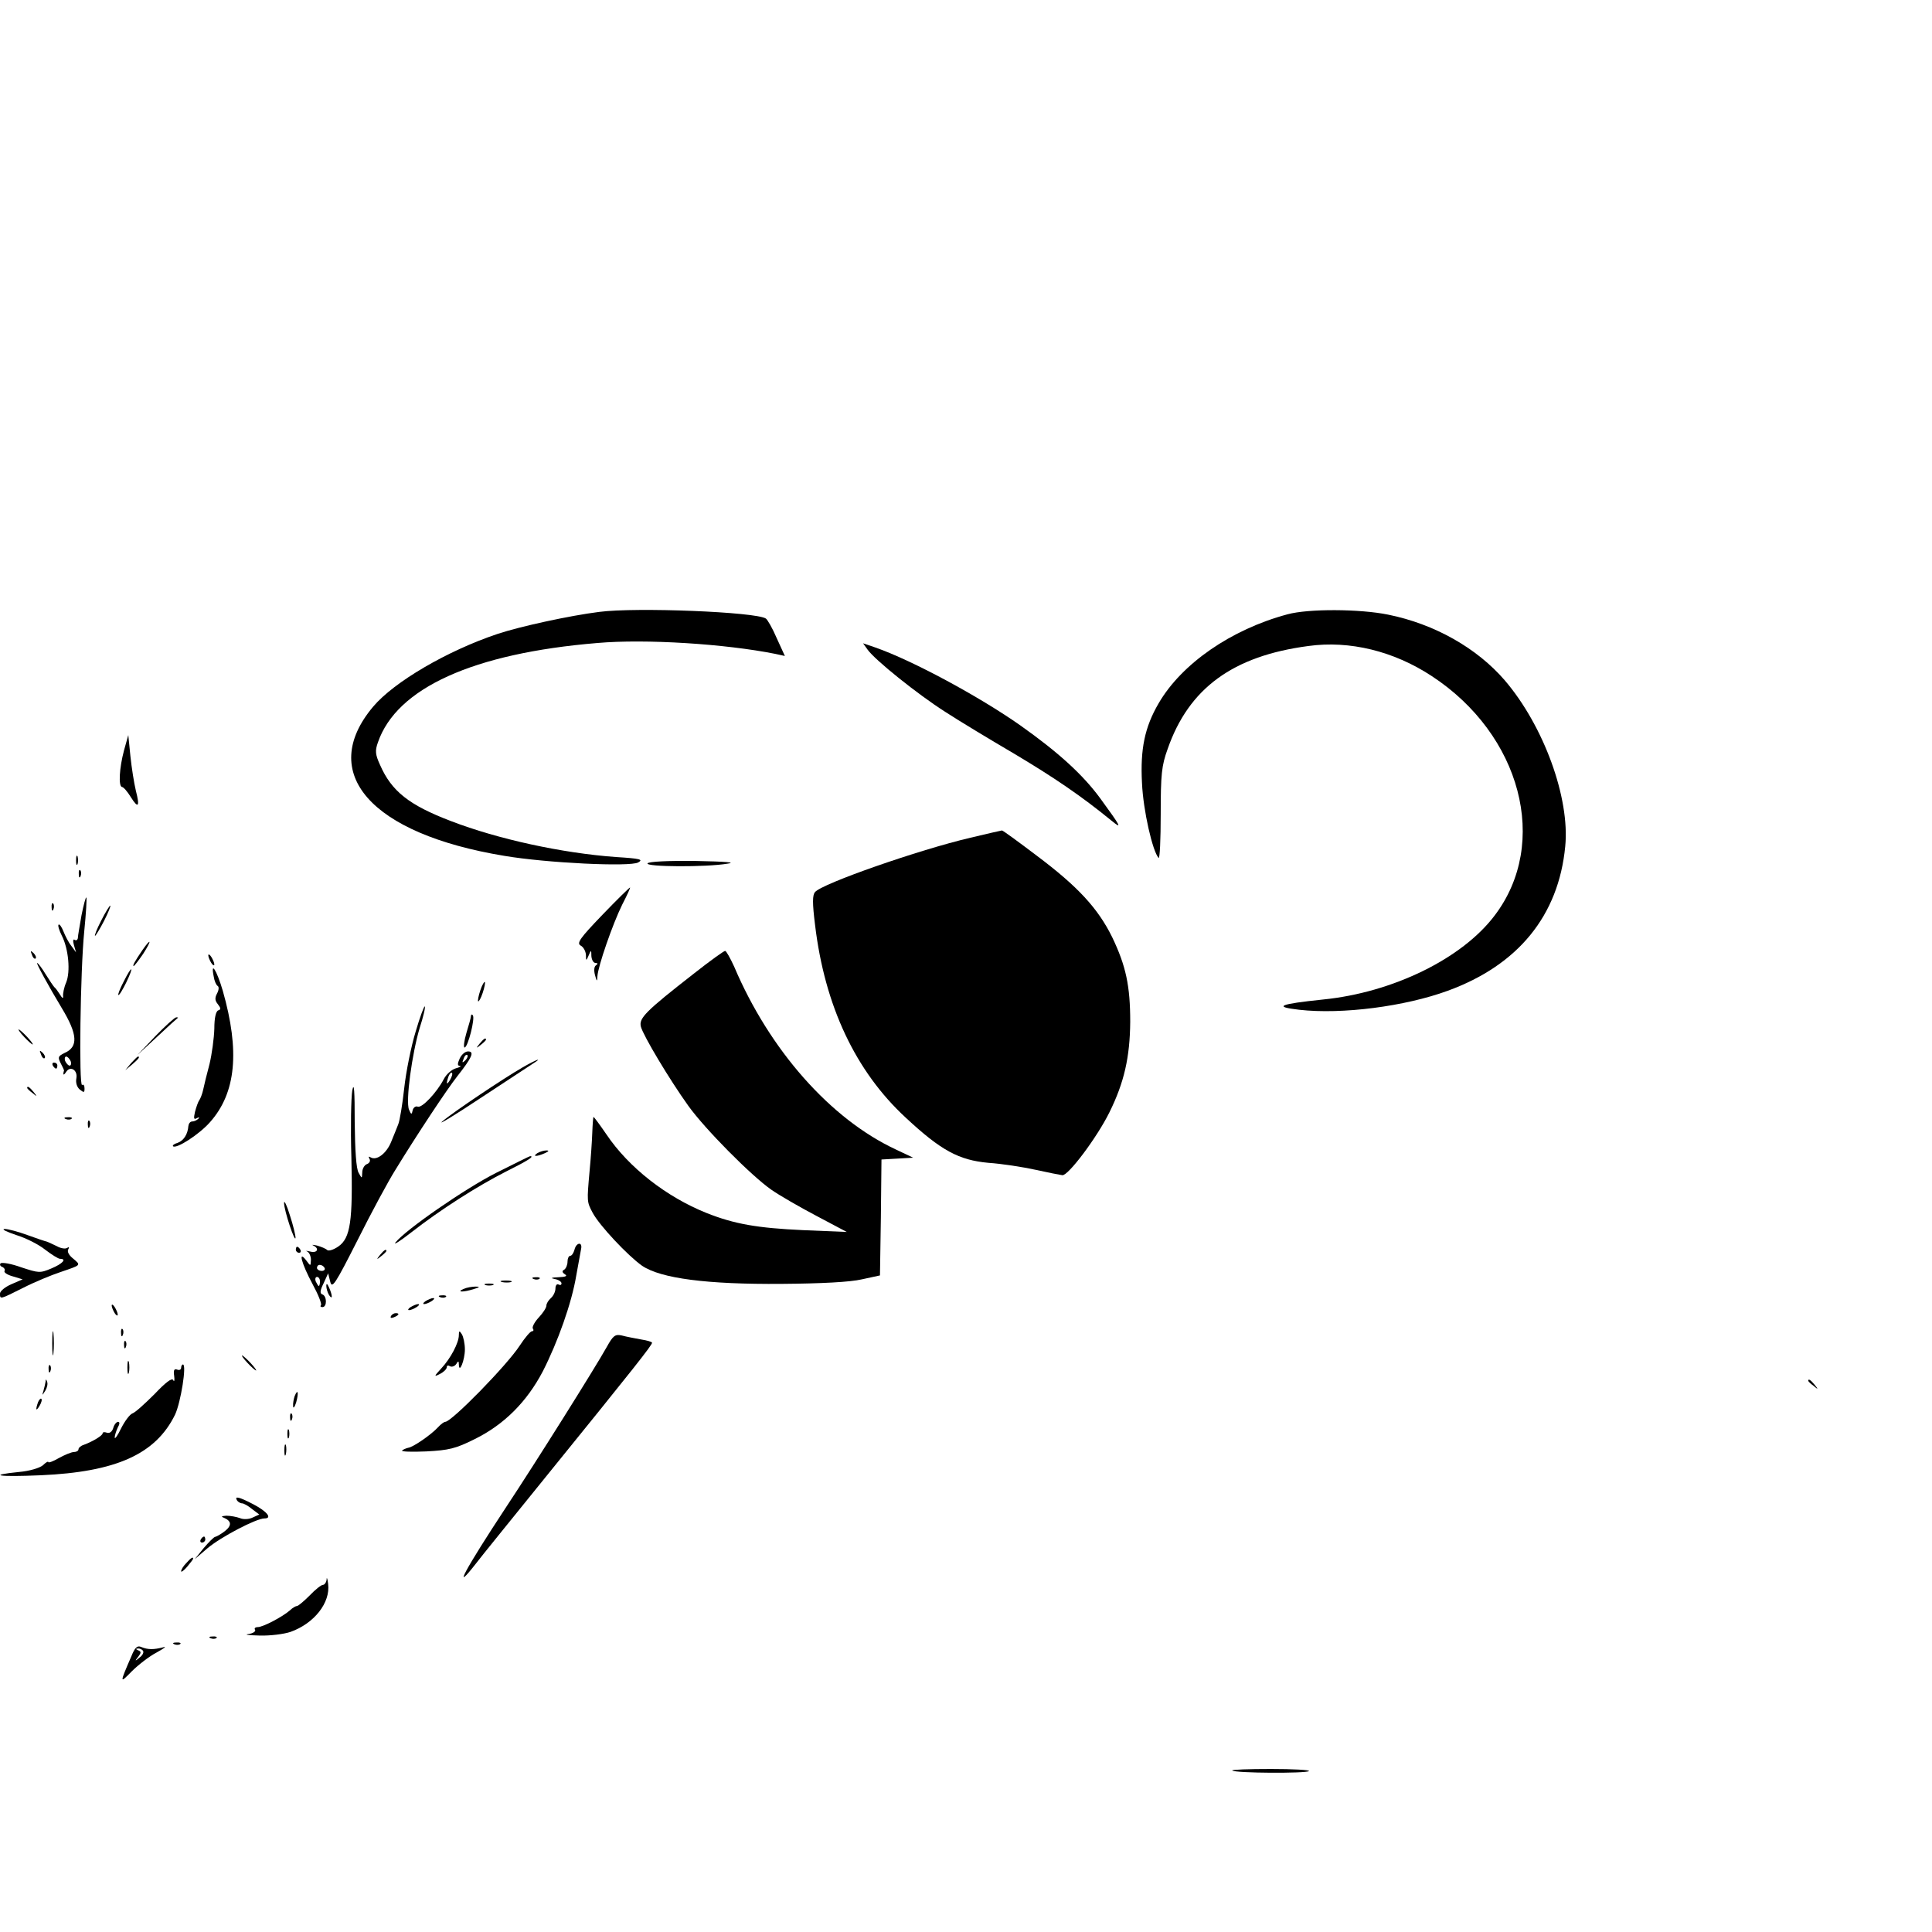 <?xml version="1.0" standalone="no"?>
<!DOCTYPE svg PUBLIC "-//W3C//DTD SVG 20010904//EN"
 "http://www.w3.org/TR/2001/REC-SVG-20010904/DTD/svg10.dtd">
<svg version="1.0" xmlns="http://www.w3.org/2000/svg"
 width="640pt" height="640pt" viewBox="0 0 640 640"
 preserveAspectRatio="xMidYMid meet">
<g transform="translate(0,640) scale(0.1,-0.1)"
fill="#000000" stroke="none">
<path d="M1985 4373 c-96 -12 -262 -48 -337 -73 -167 -56 -343 -159 -412 -241
-185 -220 -8 -421 434 -494 141 -24 417 -37 444 -22 18 10 7 13 -74 18 -178
13 -390 59 -546 119 -139 53 -197 99 -235 186 -16 35 -17 47 -7 75 62 180 316
295 727 329 160 14 424 -3 589 -36 l32 -7 -27 59 c-14 33 -31 62 -36 65 -33
22 -430 38 -552 22z"/>
<path d="M4265 4365 c-187 -50 -351 -164 -427 -295 -46 -79 -61 -151 -55 -264
4 -91 35 -226 55 -248 4 -4 7 61 7 145 0 132 3 161 23 216 70 201 216 308 466
341 137 19 283 -17 408 -99 297 -194 392 -554 209 -794 -108 -143 -338 -255
-568 -278 -145 -15 -167 -24 -79 -34 142 -16 350 11 492 63 233 85 367 249
389 478 16 160 -71 399 -200 550 -92 107 -233 187 -387 218 -93 19 -264 20
-333 1z"/>
<path d="M2874 4248 c25 -35 166 -148 257 -206 46 -30 149 -92 229 -139 131
-78 222 -140 320 -220 39 -32 35 -24 -35 72 -58 79 -138 152 -265 242 -135 95
-357 215 -480 258 l-41 14 15 -21z"/>
<path d="M411 3915 c-16 -60 -19 -119 -7 -122 5 0 18 -15 29 -33 25 -40 31
-33 17 21 -6 25 -14 76 -18 114 l-7 70 -14 -50z"/>
<path d="M3215 3625 c-171 -40 -492 -152 -515 -180 -9 -10 -9 -37 0 -109 32
-268 134 -485 301 -639 116 -108 175 -140 273 -149 45 -3 115 -14 156 -23 41
-9 81 -17 89 -18 19 -3 115 125 156 208 49 99 68 183 69 300 0 119 -14 185
-60 281 -47 95 -113 167 -249 269 -62 47 -114 85 -116 84 -2 0 -49 -11 -104
-24z"/>
<path d="M252 3550 c0 -14 2 -19 5 -12 2 6 2 18 0 25 -3 6 -5 1 -5 -13z"/>
<path d="M2145 3540 c-7 -12 195 -13 265 -1 30 4 -4 7 -107 9 -91 1 -154 -2
-158 -8z"/>
<path d="M261 3504 c0 -11 3 -14 6 -6 3 7 2 16 -1 19 -3 4 -6 -2 -5 -13z"/>
<path d="M1995 3369 c-74 -77 -85 -93 -72 -101 10 -5 17 -19 18 -31 0 -21 1
-21 9 -2 8 19 9 19 9 -2 1 -13 7 -23 14 -23 8 0 8 -3 1 -8 -6 -4 -7 -17 -3
-32 6 -22 7 -23 8 -4 2 33 50 172 82 237 16 31 28 57 26 57 -2 0 -44 -41 -92
-91z"/>
<path d="M270 3368 c-6 -35 -12 -68 -12 -75 -1 -7 -6 -10 -11 -6 -5 3 -6 -4
-2 -18 l7 -24 -16 22 c-9 11 -20 33 -26 48 -6 15 -13 25 -16 22 -3 -3 2 -19
11 -37 22 -43 29 -119 14 -155 -7 -16 -11 -37 -10 -45 1 -9 -3 -7 -10 5 -7 11
-15 22 -19 25 -3 3 -16 22 -29 43 -12 20 -25 37 -28 37 -4 0 38 -77 82 -150
52 -86 55 -128 9 -148 -22 -11 -23 -14 -13 -34 7 -13 12 -24 11 -25 -1 -2 -2
-6 -2 -10 0 -5 4 -2 9 6 14 22 39 6 34 -21 -3 -15 2 -29 11 -37 14 -11 16 -11
16 3 0 10 -3 15 -8 12 -11 -6 -6 379 7 508 6 60 9 111 7 113 -2 2 -9 -24 -16
-59z m-36 -483 c3 -8 1 -15 -3 -15 -5 0 -11 7 -15 15 -3 8 -1 15 3 15 5 0 11
-7 15 -15z"/>
<path d="M171 3394 c0 -11 3 -14 6 -6 3 7 2 16 -1 19 -3 4 -6 -2 -5 -13z"/>
<path d="M335 3350 c-14 -27 -23 -50 -20 -50 2 0 16 23 30 50 14 28 23 50 20
50 -2 0 -16 -22 -30 -50z"/>
<path d="M472 3253 c-26 -38 -34 -53 -29 -53 2 0 16 18 31 40 29 45 28 56 -2
13z"/>
<path d="M106 3237 c3 -10 9 -15 12 -12 3 3 0 11 -7 18 -10 9 -11 8 -5 -6z"/>
<path d="M2300 3176 c-163 -127 -184 -149 -177 -177 8 -30 94 -174 157 -262
56 -78 209 -232 275 -278 27 -19 95 -58 150 -87 l100 -53 -145 6 c-151 7 -227
20 -320 57 -132 53 -257 150 -331 260 -22 32 -41 58 -43 58 -1 0 -3 -24 -4
-52 -1 -29 -5 -87 -9 -128 -9 -101 -9 -101 10 -137 22 -42 117 -143 164 -176
62 -42 215 -62 463 -60 130 1 227 6 265 15 l60 13 3 192 2 192 53 3 52 3 -57
27 c-217 101 -419 330 -536 606 -13 28 -26 52 -30 52 -4 0 -50 -33 -102 -74z"/>
<path d="M690 3235 c0 -5 5 -17 10 -25 5 -8 10 -10 10 -5 0 6 -5 17 -10 25 -5
8 -10 11 -10 5z"/>
<path d="M410 3149 c-12 -23 -20 -43 -18 -45 3 -2 14 17 26 41 27 56 20 60 -8
4z"/>
<path d="M708 3165 c2 -14 8 -28 13 -31 5 -3 4 -14 -2 -25 -8 -15 -7 -24 3
-36 10 -13 10 -17 1 -20 -8 -3 -13 -25 -13 -61 -1 -31 -8 -84 -16 -117 -9 -33
-18 -71 -21 -85 -3 -14 -9 -29 -13 -35 -4 -5 -10 -23 -14 -38 -5 -22 -4 -27 6
-21 8 4 10 3 5 -2 -5 -5 -14 -9 -20 -9 -7 0 -12 -7 -13 -15 -2 -28 -16 -49
-36 -56 -11 -3 -17 -8 -15 -11 11 -10 87 39 123 80 86 97 99 235 42 435 -20
68 -41 101 -30 47z"/>
<path d="M1591 3119 c-6 -18 -9 -34 -7 -36 2 -2 9 10 15 28 6 18 9 34 7 36 -2
2 -9 -10 -15 -28z"/>
<path d="M1377 2983 c-15 -49 -32 -133 -38 -188 -6 -55 -15 -109 -20 -120 -4
-11 -15 -37 -23 -57 -15 -38 -48 -64 -68 -52 -7 4 -8 3 -4 -5 4 -6 0 -14 -8
-17 -9 -3 -16 -16 -16 -28 -1 -21 -1 -21 -12 -1 -8 13 -12 74 -13 168 0 103
-2 135 -8 105 -4 -24 -6 -124 -3 -223 5 -210 -3 -266 -43 -294 -16 -11 -32
-16 -37 -12 -5 5 -20 11 -34 15 -14 3 -19 3 -12 0 21 -10 13 -26 -10 -20 -13
3 -17 3 -10 0 6 -3 12 -15 12 -27 -1 -22 -1 -22 -15 -3 -29 38 -16 -10 20 -77
19 -35 32 -67 28 -71 -3 -3 -1 -6 5 -6 16 0 15 37 0 42 -9 3 -8 13 4 37 l15
33 7 -28 c6 -24 16 -9 90 137 45 90 102 196 126 234 71 116 171 267 205 310
48 61 57 81 37 82 -10 1 -22 -9 -29 -23 -8 -18 -8 -24 0 -25 7 -1 1 -4 -13 -8
-14 -4 -32 -20 -40 -36 -23 -44 -72 -96 -86 -91 -7 3 -15 -3 -17 -12 -3 -15
-5 -15 -12 2 -12 27 10 186 35 270 12 37 20 70 17 72 -2 2 -16 -35 -30 -83z
m164 -96 c-10 -9 -11 -8 -5 6 3 10 9 15 12 12 3 -3 0 -11 -7 -18z m-50 -64
c-12 -20 -14 -14 -5 12 4 9 9 14 11 11 3 -2 0 -13 -6 -23z m-416 -623 c3 -5
-1 -10 -9 -10 -9 0 -16 5 -16 10 0 6 4 10 9 10 6 0 13 -4 16 -10z m-15 -45 c0
-8 -2 -15 -4 -15 -2 0 -6 7 -10 15 -3 8 -1 15 4 15 6 0 10 -7 10 -15z"/>
<path d="M1560 3034 c0 -5 -7 -30 -15 -56 -8 -27 -10 -48 -6 -48 11 0 36 99
27 107 -3 4 -6 2 -6 -3z"/>
<path d="M515 2968 l-60 -63 65 60 c35 33 66 61 69 63 2 1 0 2 -5 2 -5 0 -36
-28 -69 -62z"/>
<path d="M80 2965 c13 -14 26 -25 28 -25 3 0 -5 11 -18 25 -13 14 -26 25 -28
25 -3 0 5 -11 18 -25z"/>
<path d="M1589 2943 c-13 -16 -12 -17 4 -4 9 7 17 15 17 17 0 8 -8 3 -21 -13z"/>
<path d="M136 2907 c3 -10 9 -15 12 -12 3 3 0 11 -7 18 -10 9 -11 8 -5 -6z"/>
<path d="M434 2878 l-19 -23 23 19 c21 18 27 26 19 26 -2 0 -12 -10 -23 -22z"/>
<path d="M1731 2864 c-61 -35 -230 -148 -266 -179 -16 -14 40 20 126 77 86 57
165 108 175 115 35 22 10 13 -35 -13z"/>
<path d="M175 2870 c3 -5 8 -10 11 -10 2 0 4 5 4 10 0 6 -5 10 -11 10 -5 0 -7
-4 -4 -10z"/>
<path d="M90 2796 c0 -2 8 -10 18 -17 15 -13 16 -12 3 4 -13 16 -21 21 -21 13z"/>
<path d="M218 2693 c7 -3 16 -2 19 1 4 3 -2 6 -13 5 -11 0 -14 -3 -6 -6z"/>
<path d="M291 2674 c0 -11 3 -14 6 -6 3 7 2 16 -1 19 -3 4 -6 -2 -5 -13z"/>
<path d="M1780 2580 c-18 -12 -2 -12 25 0 13 6 15 9 5 9 -8 0 -22 -4 -30 -9z"/>
<path d="M1644 2515 c-103 -52 -301 -189 -334 -231 -8 -10 16 5 53 34 96 75
220 154 315 202 70 35 94 50 78 50 -2 0 -52 -25 -112 -55z"/>
<path d="M941 2415 c0 -25 37 -136 38 -115 0 8 -8 42 -19 75 -10 33 -19 51
-19 40z"/>
<path d="M53 2309 c33 -10 76 -32 97 -49 21 -16 43 -30 49 -30 23 0 9 -16 -29
-32 -38 -16 -42 -15 -100 4 -33 12 -64 17 -68 13 -4 -4 -1 -10 6 -12 6 -3 10
-9 7 -13 -3 -5 9 -13 27 -18 l33 -10 -37 -16 c-21 -9 -38 -23 -38 -31 0 -20
-1 -20 77 19 37 19 93 42 123 52 70 24 69 22 42 45 -14 11 -20 23 -16 30 4 8
3 9 -4 5 -6 -4 -22 -1 -34 6 -13 6 -27 13 -33 15 -5 1 -35 11 -65 22 -30 11
-64 20 -75 20 -11 -1 6 -9 38 -20z"/>
<path d="M1903 2260 c-3 -11 -9 -20 -14 -20 -5 0 -9 -9 -9 -19 0 -11 -5 -23
-11 -27 -8 -4 -7 -9 2 -15 10 -6 3 -9 -21 -10 -24 -1 -28 -3 -12 -6 12 -2 22
-9 22 -14 0 -6 -4 -7 -10 -4 -5 3 -10 -3 -10 -13 0 -11 -7 -25 -15 -32 -8 -7
-15 -18 -15 -25 0 -7 -11 -24 -25 -39 -14 -15 -23 -32 -20 -37 4 -5 2 -9 -3
-9 -5 0 -23 -21 -40 -47 -42 -65 -226 -253 -247 -253 -4 0 -15 -8 -24 -18 -22
-24 -82 -66 -99 -68 -8 -2 -17 -6 -20 -9 -4 -4 32 -5 80 -3 75 4 97 9 161 41
97 48 172 123 225 224 50 98 96 227 111 318 7 39 14 78 16 88 5 24 -16 22 -22
-3z"/>
<path d="M980 2260 c0 -5 5 -10 11 -10 5 0 7 5 4 10 -3 6 -8 10 -11 10 -2 0
-4 -4 -4 -10z"/>
<path d="M1259 2243 c-13 -16 -12 -17 4 -4 9 7 17 15 17 17 0 8 -8 3 -21 -13z"/>
<path d="M1768 2163 c7 -3 16 -2 19 1 4 3 -2 6 -13 5 -11 0 -14 -3 -6 -6z"/>
<path d="M1663 2153 c9 -2 23 -2 30 0 6 3 -1 5 -18 5 -16 0 -22 -2 -12 -5z"/>
<path d="M1081 2140 c0 -8 4 -22 9 -30 12 -18 12 -2 0 25 -6 13 -9 15 -9 5z"/>
<path d="M1608 2143 c6 -2 18 -2 25 0 6 3 1 5 -13 5 -14 0 -19 -2 -12 -5z"/>
<path d="M1535 2130 c-25 -11 1 -11 35 0 20 6 21 8 5 8 -11 0 -29 -3 -40 -8z"/>
<path d="M1458 2103 c7 -3 16 -2 19 1 4 3 -2 6 -13 5 -11 0 -14 -3 -6 -6z"/>
<path d="M1410 2090 c-8 -5 -10 -10 -5 -10 6 0 17 5 25 10 8 5 11 10 5 10 -5
0 -17 -5 -25 -10z"/>
<path d="M370 2075 c0 -5 5 -17 10 -25 5 -8 10 -10 10 -5 0 6 -5 17 -10 25 -5
8 -10 11 -10 5z"/>
<path d="M1360 2070 c-8 -5 -10 -10 -5 -10 6 0 17 5 25 10 8 5 11 10 5 10 -5
0 -17 -5 -25 -10z"/>
<path d="M1295 2040 c-3 -6 1 -7 9 -4 18 7 21 14 7 14 -6 0 -13 -4 -16 -10z"/>
<path d="M173 1950 c0 -36 2 -50 4 -32 2 17 2 47 0 65 -2 17 -4 3 -4 -33z"/>
<path d="M401 1984 c0 -11 3 -14 6 -6 3 7 2 16 -1 19 -3 4 -6 -2 -5 -13z"/>
<path d="M1520 1977 c0 -25 -27 -77 -59 -111 -24 -26 -24 -28 -3 -17 12 6 22
16 22 22 0 6 5 7 11 3 6 -3 15 0 20 7 7 12 9 11 9 -1 1 -33 20 15 20 50 0 19
-5 42 -10 50 -8 13 -10 12 -10 -3z"/>
<path d="M2010 1938 c-38 -68 -233 -379 -335 -533 -135 -205 -180 -289 -98
-184 15 20 118 147 228 283 300 370 355 440 355 448 0 3 -17 8 -37 11 -21 4
-49 9 -63 13 -22 5 -29 0 -50 -38z"/>
<path d="M411 1944 c0 -11 3 -14 6 -6 3 7 2 16 -1 19 -3 4 -6 -2 -5 -13z"/>
<path d="M820 1885 c13 -14 26 -25 28 -25 3 0 -5 11 -18 25 -13 14 -26 25 -28
25 -3 0 5 -11 18 -25z"/>
<path d="M422 1870 c0 -19 2 -27 5 -17 2 9 2 25 0 35 -3 9 -5 1 -5 -18z"/>
<path d="M161 1864 c0 -11 3 -14 6 -6 3 7 2 16 -1 19 -3 4 -6 -2 -5 -13z"/>
<path d="M600 1869 c0 -6 -6 -9 -13 -6 -10 4 -13 -2 -10 -21 2 -15 0 -21 -3
-14 -4 9 -25 -7 -62 -46 -32 -32 -64 -61 -73 -64 -9 -3 -26 -26 -38 -50 -11
-23 -21 -37 -21 -30 0 7 5 22 10 33 7 12 7 19 1 19 -5 0 -13 -9 -16 -21 -4
-12 -12 -18 -21 -15 -8 3 -14 2 -14 -2 0 -7 -30 -26 -62 -38 -10 -3 -18 -10
-18 -15 0 -5 -7 -9 -15 -9 -8 0 -30 -9 -50 -20 -19 -11 -35 -17 -35 -13 0 3
-8 -1 -18 -11 -11 -9 -44 -19 -78 -22 -109 -11 -70 -17 71 -11 250 11 381 70
445 201 19 41 39 166 26 166 -3 0 -6 -5 -6 -11z"/>
<path d="M151 1823 c-1 -6 -4 -20 -7 -30 -5 -17 -5 -17 6 0 6 10 9 23 6 30 -3
9 -5 9 -5 0z"/>
<path d="M5990 1826 c0 -2 8 -10 18 -17 15 -13 16 -12 3 4 -13 16 -21 21 -21
13z"/>
<path d="M976 1775 c-3 -9 -6 -24 -5 -33 0 -9 5 -4 10 12 9 32 6 48 -5 21z"/>
<path d="M126 1755 c-9 -26 -7 -32 5 -12 6 10 9 21 6 23 -2 3 -7 -2 -11 -11z"/>
<path d="M961 1704 c0 -11 3 -14 6 -6 3 7 2 16 -1 19 -3 4 -6 -2 -5 -13z"/>
<path d="M952 1650 c0 -14 2 -19 5 -12 2 6 2 18 0 25 -3 6 -5 1 -5 -13z"/>
<path d="M942 1595 c0 -16 2 -22 5 -12 2 9 2 23 0 30 -3 6 -5 -1 -5 -18z"/>
<path d="M785 1430 c3 -5 11 -10 17 -10 5 0 20 -8 33 -19 l24 -18 -22 -10
c-12 -6 -31 -7 -42 -2 -11 4 -31 8 -45 8 -15 -1 -19 -3 -10 -6 27 -11 29 -26
5 -45 -13 -10 -27 -18 -32 -19 -4 0 -21 -17 -38 -37 l-30 -37 42 36 c45 38
162 99 189 99 27 0 9 23 -37 47 -48 25 -63 28 -54 13z"/>
<path d="M665 1300 c-3 -5 -1 -10 4 -10 6 0 11 5 11 10 0 6 -2 10 -4 10 -3 0
-8 -4 -11 -10z"/>
<path d="M617 1222 c-10 -10 -17 -22 -17 -27 0 -4 9 2 20 15 11 13 20 25 20
27 0 7 -8 2 -23 -15z"/>
<path d="M1082 1168 c-1 -10 -7 -18 -12 -18 -6 0 -26 -16 -44 -35 -19 -19 -38
-35 -42 -35 -4 0 -15 -6 -23 -14 -25 -22 -90 -56 -107 -56 -8 0 -13 -4 -9 -9
3 -5 -7 -12 -22 -14 -16 -2 1 -4 37 -5 36 -1 81 5 102 12 79 28 133 97 125
159 -2 18 -5 24 -5 15z"/>
<path d="M698 973 c7 -3 16 -2 19 1 4 3 -2 6 -13 5 -11 0 -14 -3 -6 -6z"/>
<path d="M578 953 c7 -3 16 -2 19 1 4 3 -2 6 -13 5 -11 0 -14 -3 -6 -6z"/>
<path d="M435 913 c-39 -90 -39 -91 1 -50 21 21 58 50 83 63 25 14 35 21 21
17 -31 -8 -50 -8 -72 1 -13 6 -21 -1 -33 -31z m39 18 c3 -5 -2 -15 -12 -22
-15 -13 -16 -12 -4 3 10 13 10 17 0 21 -9 4 -9 6 -1 6 6 1 14 -3 17 -8z"/>
<path d="M4082 535 c8 -9 246 -10 254 -2 4 4 -53 7 -126 7 -73 0 -131 -2 -128
-5z"/>
</g>
</svg>
